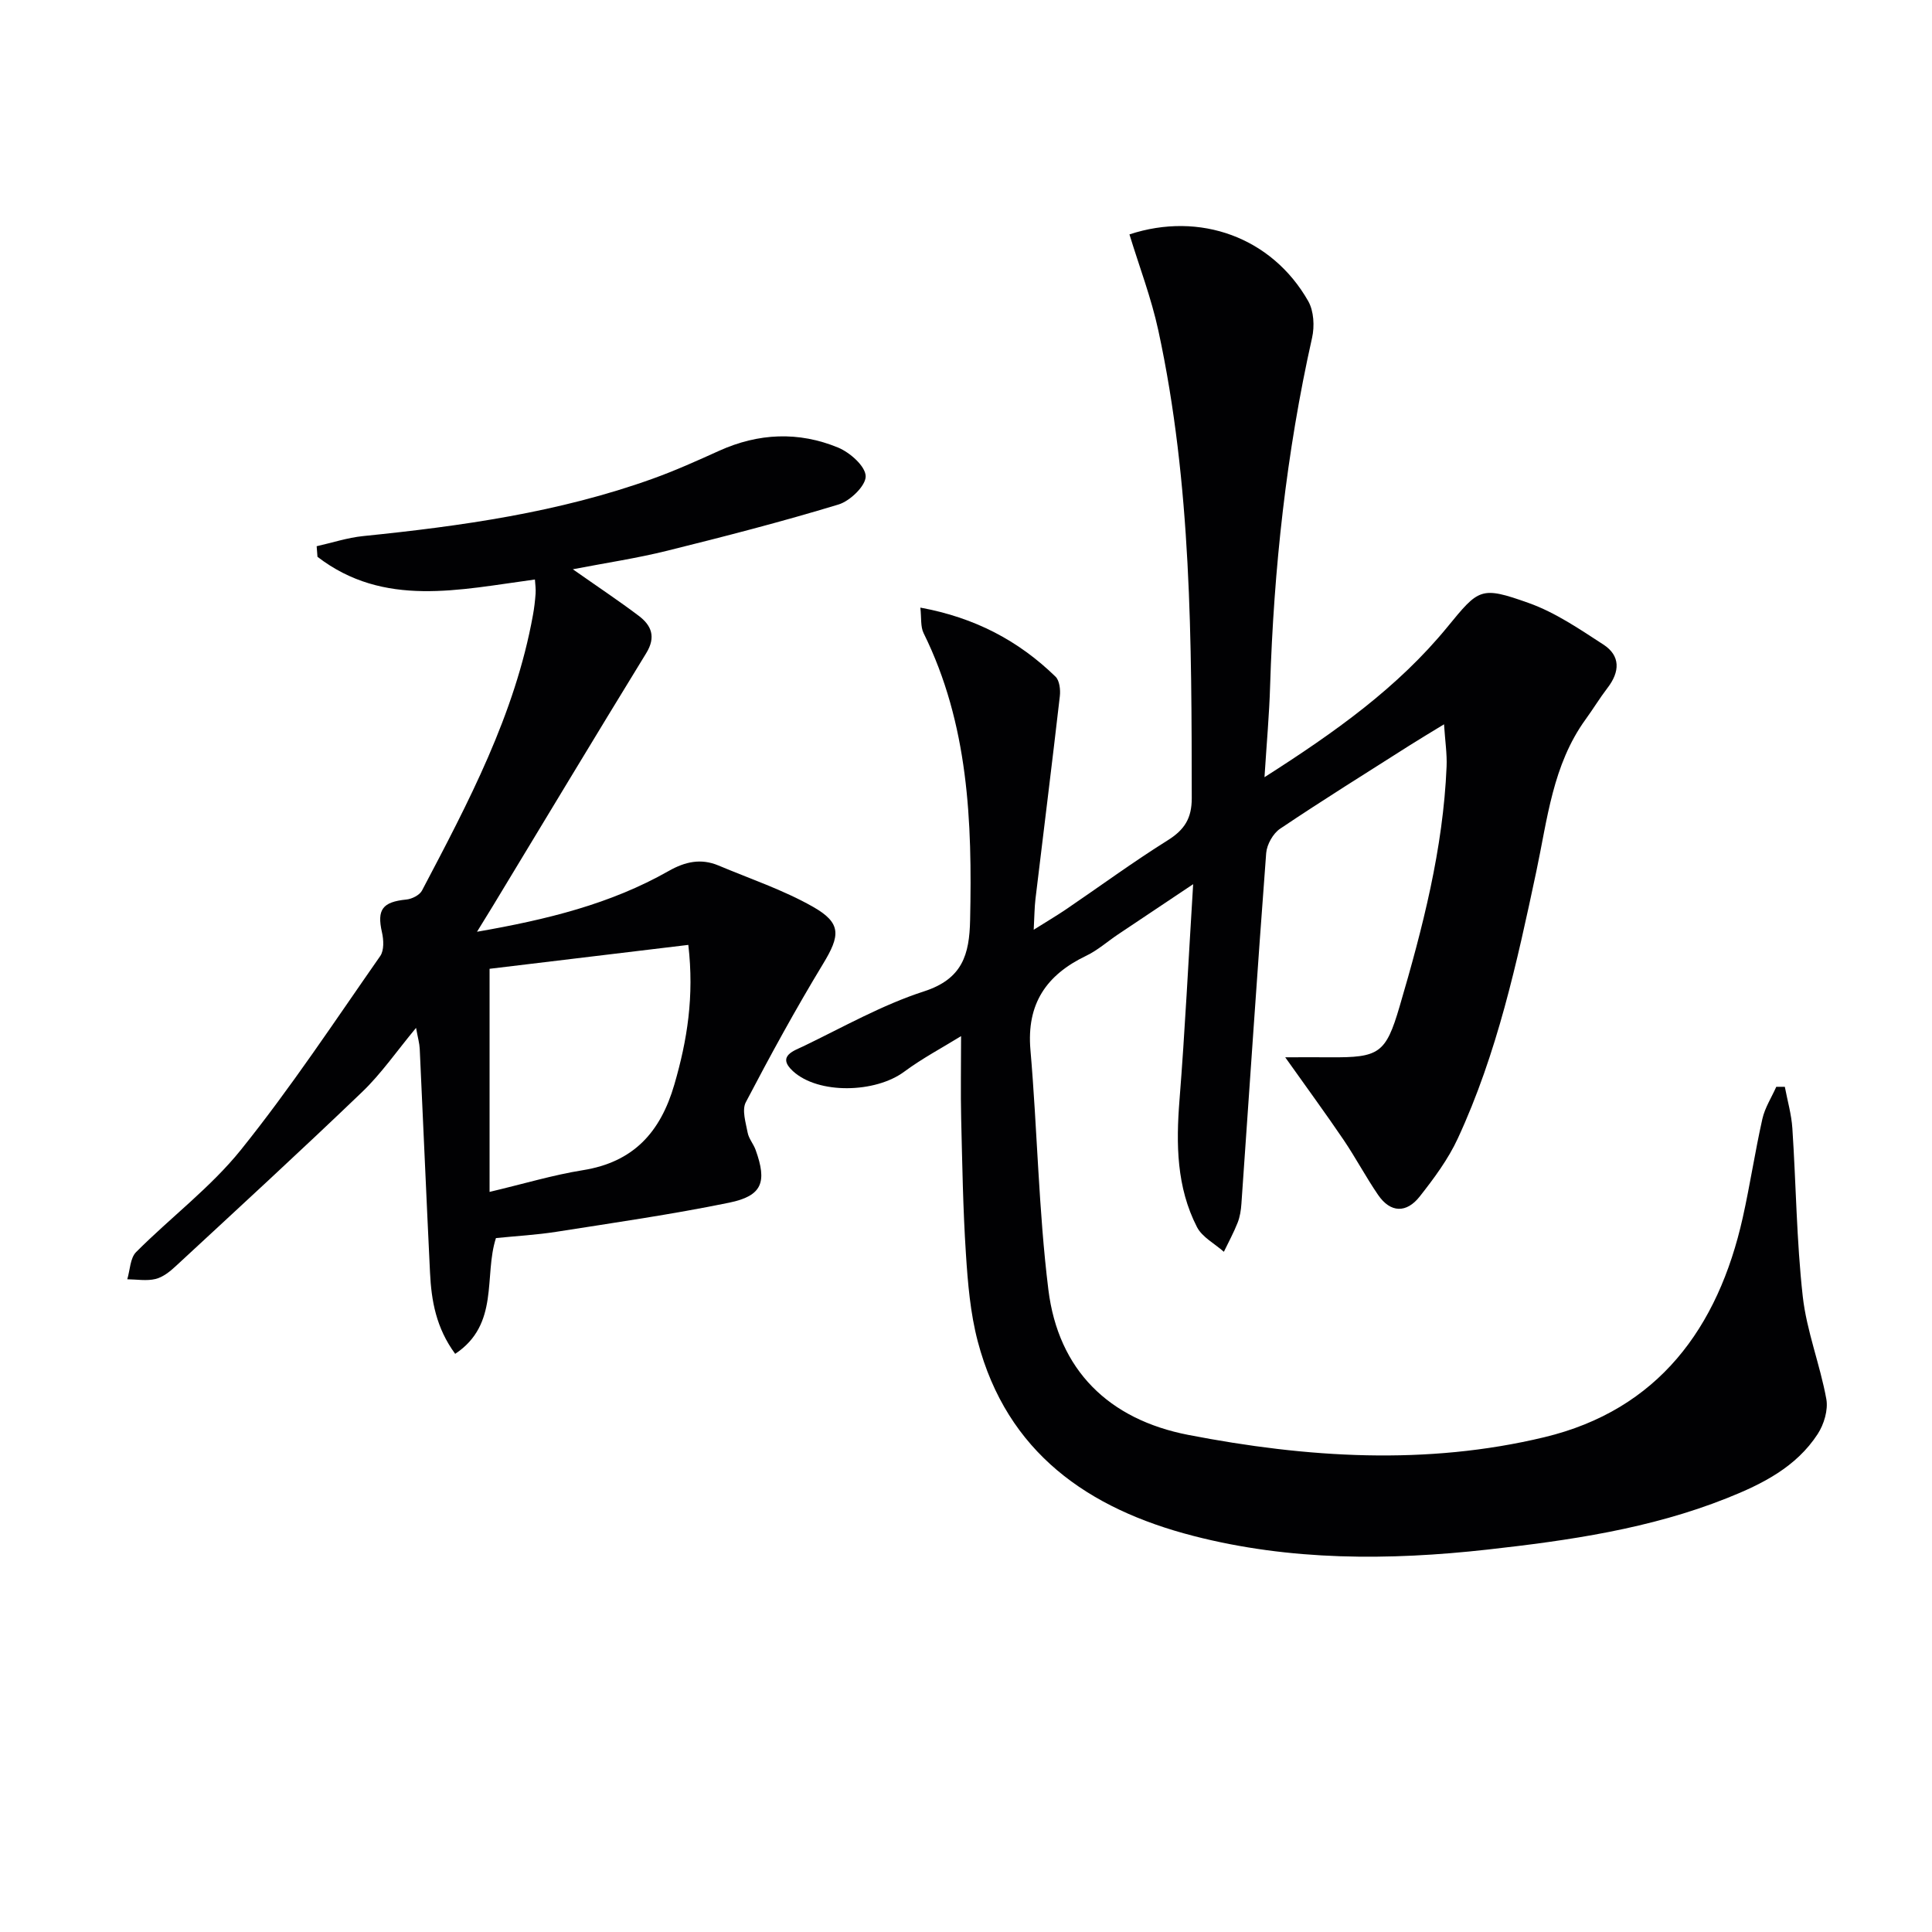 <svg enable-background="new 0 0 400 400" viewBox="0 0 400 400" xmlns="http://www.w3.org/2000/svg"><path d="m261.8 160.91c14.69-9.37 27.62-18.59 37.86-31.09 6.53-7.97 6.88-8.52 16.83-4.98 5.49 1.95 10.52 5.39 15.46 8.6 3.6 2.33 3.43 5.65.88 8.97-1.62 2.11-3 4.4-4.57 6.56-6.8 9.4-7.88 20.63-10.19 31.49-4 18.83-8.1 37.66-16.25 55.25-1.99 4.3-4.92 8.25-7.88 12.01-2.71 3.45-6.03 3.46-8.63-.34-2.53-3.7-4.63-7.68-7.14-11.39-3.6-5.31-7.39-10.48-12.08-17.09 3.9 0 6.6-.02 9.29 0 10.14.08 11.53-.78 14.38-10.48 4.78-16.26 9.03-32.65 9.74-49.71.11-2.62-.3-5.26-.53-8.75-2.74 1.68-4.94 2.98-7.08 4.34-8.98 5.71-18.02 11.34-26.86 17.28-1.46.98-2.74 3.27-2.88 5.04-1.83 24.2-3.43 48.41-5.13 72.62-.09 1.32-.3 2.68-.78 3.9-.81 2.06-1.88 4.02-2.85 6.03-1.9-1.69-4.49-3.02-5.57-5.12-4.24-8.26-4.34-17.18-3.62-26.28 1.14-14.36 1.84-28.76 2.83-44.71-6.07 4.06-10.81 7.22-15.54 10.39-2.21 1.48-4.25 3.31-6.62 4.44-8.25 3.96-12.35 9.95-11.53 19.47 1.43 16.52 1.68 33.18 3.71 49.62 2.06 16.71 12.53 26.91 28.97 30.1 24.51 4.75 49.31 6.35 73.75.47 23.51-5.66 35.94-22.59 41.05-45.46 1.51-6.78 2.54-13.66 4.06-20.43.52-2.32 1.9-4.44 2.88-6.65h1.77c.54 2.86 1.37 5.71 1.56 8.6.77 11.59.86 23.25 2.15 34.78.8 7.18 3.58 14.11 4.88 21.26.41 2.26-.48 5.24-1.78 7.24-4.45 6.85-11.47 10.37-18.81 13.29-15.91 6.34-32.68 8.76-49.52 10.64-20.43 2.28-40.88 2.35-60.95-2.83-21.77-5.61-38.55-17.23-44.62-40.24-1.55-5.88-2.07-12.1-2.46-18.2-.61-9.29-.75-18.62-.98-27.93-.13-5.45-.02-10.91-.02-17.1-3.87 2.39-8.03 4.59-11.77 7.36-5.94 4.42-17.77 4.74-23.05-.12-3.4-3.13.28-4.23 2.23-5.17 8.23-3.97 16.29-8.55 24.92-11.34 7.95-2.57 9.39-7.61 9.54-14.73.45-20.43-.32-40.6-9.63-59.44-.66-1.34-.43-3.12-.67-5.28 11.27 2.06 20.34 6.85 27.99 14.3.83.81 1.04 2.71.89 4.02-1.61 14.01-3.37 28.01-5.05 42.02-.21 1.79-.21 3.61-.36 6.35 2.64-1.66 4.71-2.88 6.69-4.22 7.02-4.77 13.87-9.8 21.06-14.3 3.48-2.18 4.98-4.56 4.97-8.74-.04-32.44-.01-64.88-6.92-96.81-1.46-6.75-3.96-13.27-5.98-19.89 14.59-4.81 29.5.61 37.01 13.81 1.17 2.05 1.34 5.21.8 7.6-5.33 23.76-7.93 47.83-8.69 72.13-.17 5.81-.7 11.6-1.16 18.84z" fill="#010103"/><path d="m118.6 117.86c4.99 3.51 9.4 6.44 13.62 9.62 2.65 1.99 3.64 4.38 1.58 7.74-10.69 17.42-21.22 34.95-31.81 52.44-.9 1.49-1.83 2.98-3.23 5.25 14.51-2.52 27.67-5.76 39.66-12.57 3.43-1.95 6.7-2.67 10.33-1.15 6.56 2.76 13.4 5.05 19.55 8.54 5.98 3.39 5.66 5.97 2.11 11.82-5.67 9.35-10.93 18.97-16 28.66-.84 1.6-.01 4.2.38 6.28.23 1.25 1.21 2.35 1.65 3.58 2.41 6.68 1.39 9.52-5.47 10.93-11.84 2.43-23.83 4.15-35.78 6.03-4.09.64-8.24.87-12.51 1.3-2.54 7.83.79 17.84-8.44 23.97-3.96-5.38-4.93-11.02-5.21-16.82-.75-15.45-1.41-30.9-2.13-46.34-.05-1.12-.38-2.23-.76-4.33-4.04 4.86-7.2 9.47-11.14 13.25-12.71 12.2-25.69 24.12-38.62 36.09-1.2 1.12-2.66 2.28-4.18 2.65-1.84.45-3.89.08-5.85.06.58-1.91.59-4.39 1.83-5.63 7.15-7.18 15.44-13.38 21.73-21.21 10.29-12.81 19.39-26.59 28.81-40.08.82-1.17.72-3.36.36-4.92-1.07-4.7.1-6.29 5.04-6.78 1.16-.11 2.75-.91 3.25-1.86 9.59-18.23 19.25-36.44 22.97-57.03.27-1.47.44-2.96.55-4.45.07-.96-.08-1.94-.14-2.92-15.65 2.1-31.26 5.88-45.02-4.7-.06-.73-.11-1.46-.17-2.19 3.21-.72 6.38-1.77 9.62-2.1 20.36-2.07 40.56-4.91 59.93-11.87 4.68-1.68 9.23-3.73 13.76-5.78 8.15-3.69 16.48-4.05 24.66-.67 2.44 1.01 5.65 3.84 5.7 5.92.05 1.96-3.23 5.14-5.62 5.86-11.72 3.56-23.61 6.63-35.5 9.58-6.24 1.55-12.62 2.5-19.51 3.83zm-17.24 128.91c7.18-1.7 13.17-3.51 19.29-4.49 10.49-1.67 16.09-7.83 18.97-17.75 2.66-9.14 4.13-18.22 2.89-28.9-14.28 1.72-28.14 3.38-41.15 4.95z" fill="#010103"/></svg>